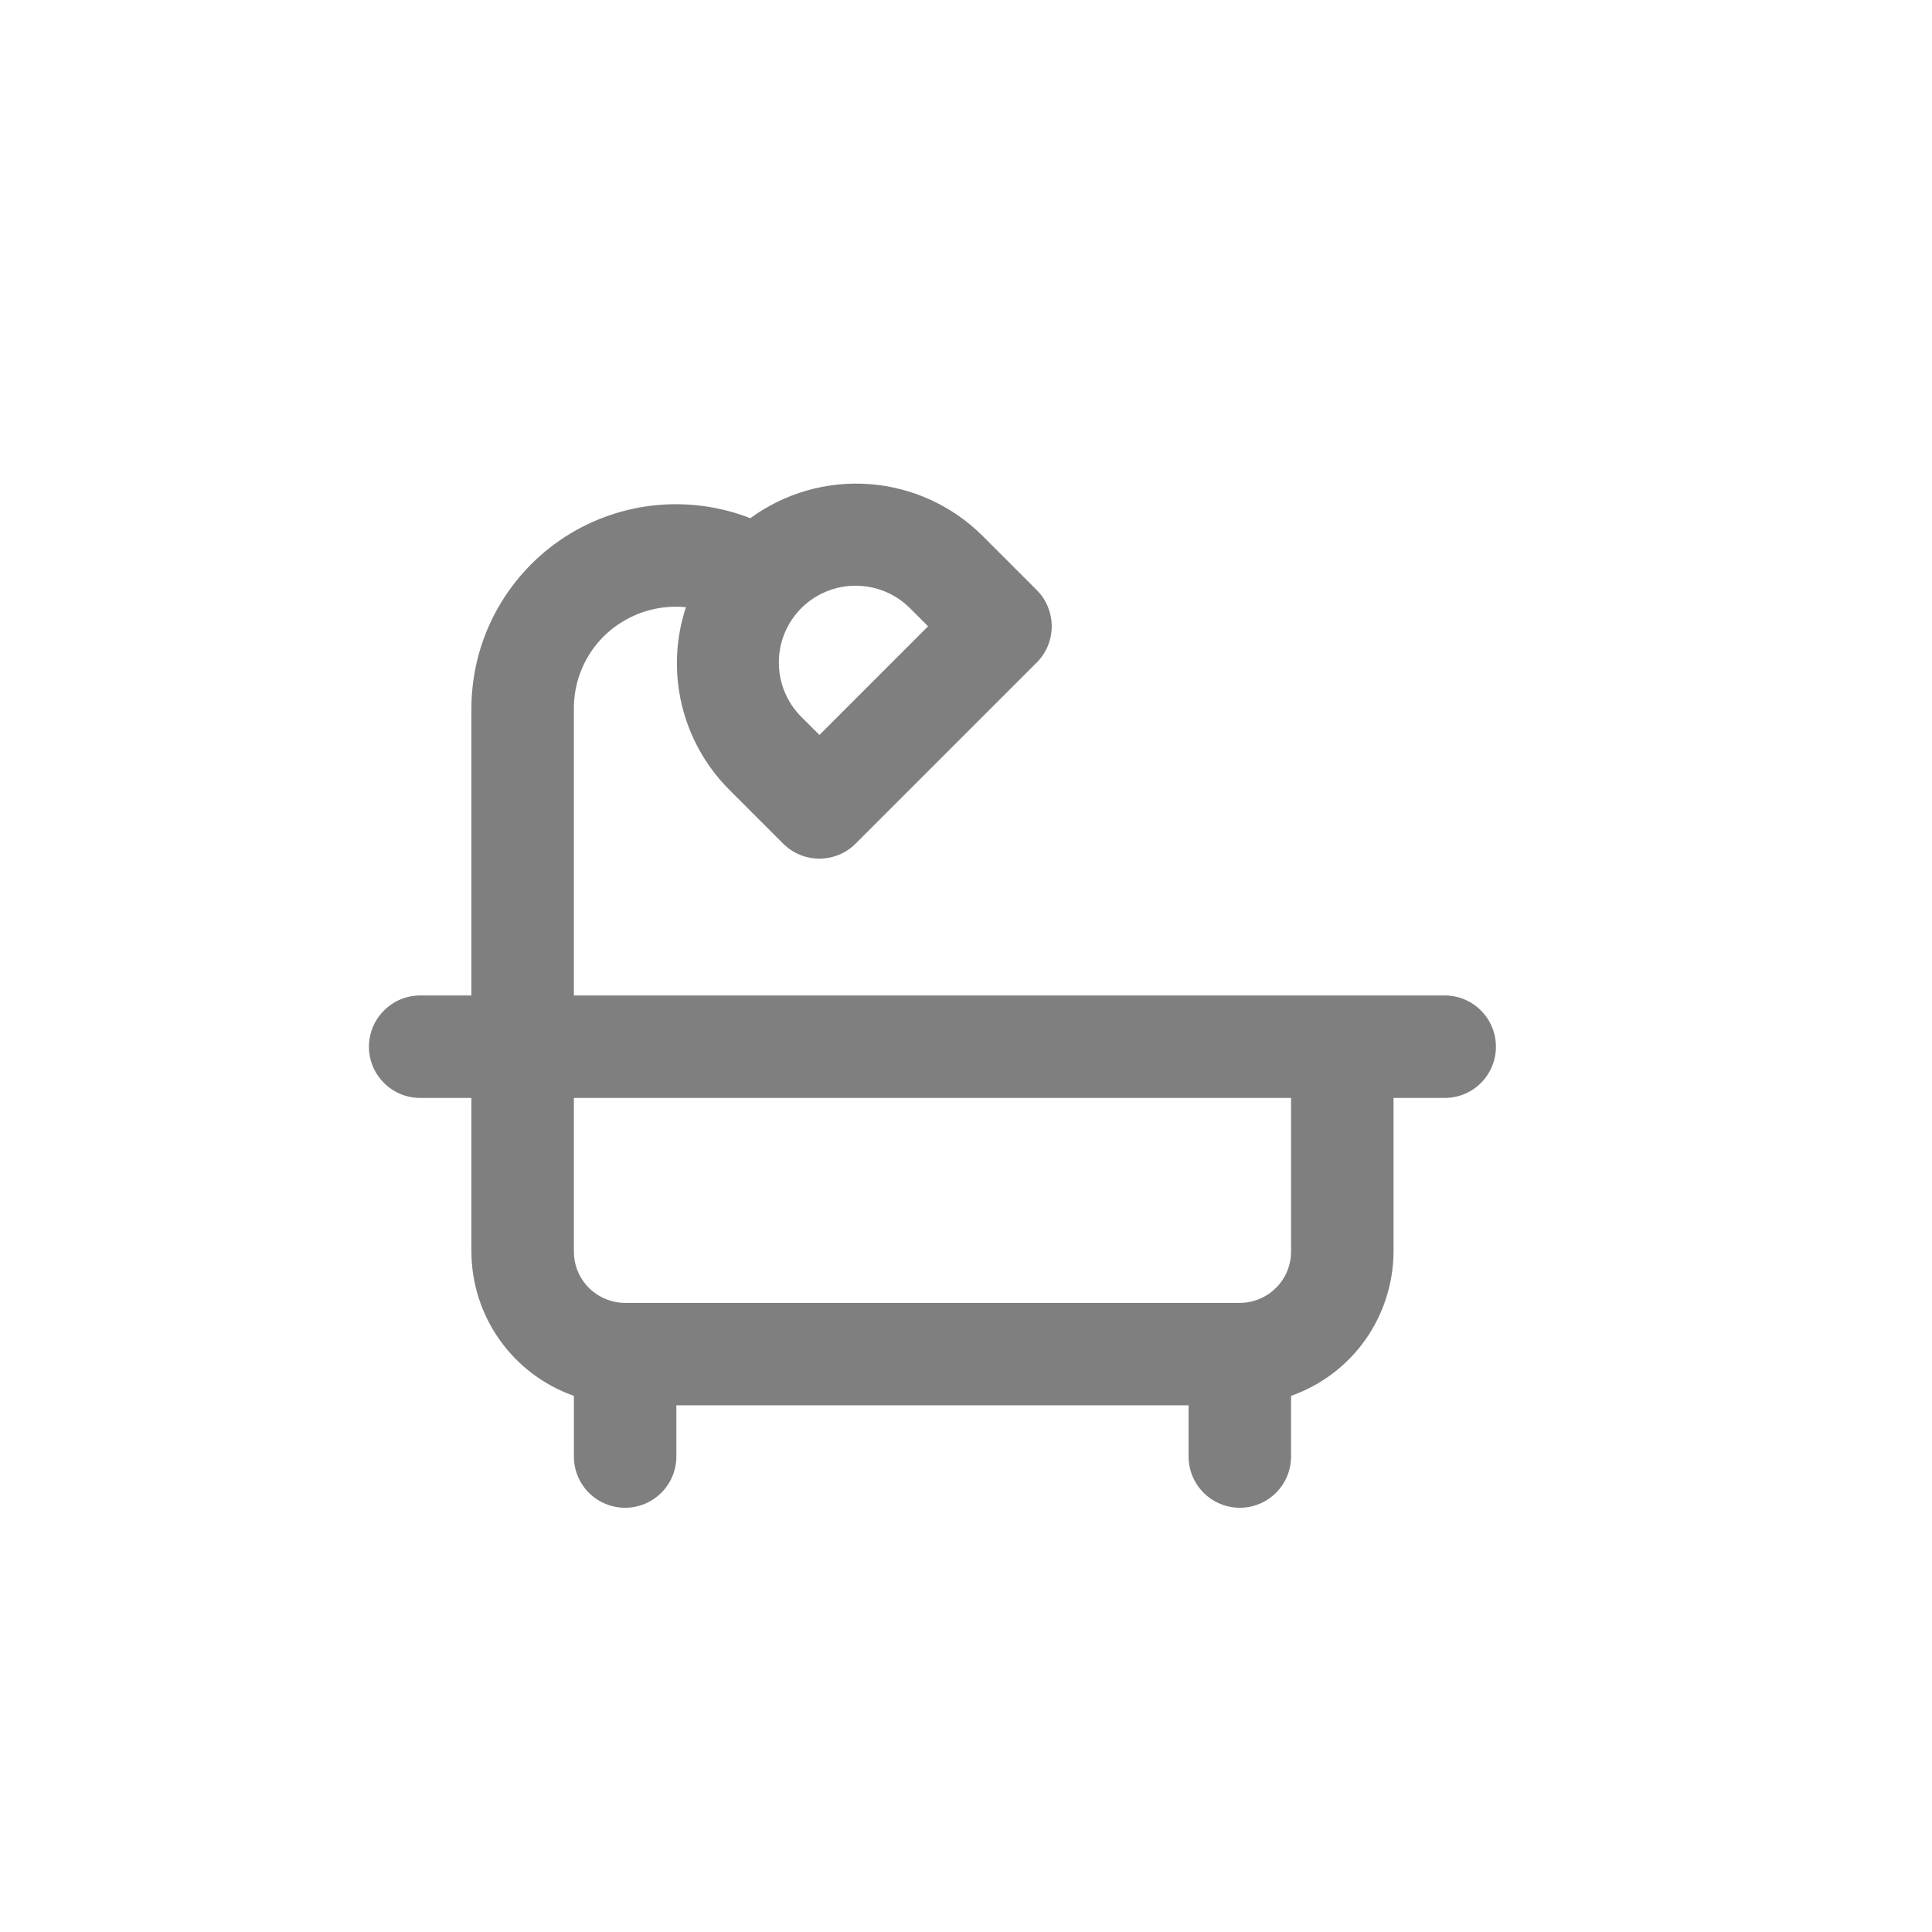 <?xml version="1.0" encoding="UTF-8"?> <svg xmlns="http://www.w3.org/2000/svg" width="24" height="24" viewBox="0 0 24 24" fill="none"> <path d="M17.947 12.366H7.129V8.809C7.127 8.58 7.187 8.355 7.304 8.157C7.42 7.96 7.589 7.798 7.791 7.69C8.014 7.569 8.268 7.518 8.521 7.543C8.392 7.932 8.374 8.35 8.468 8.749C8.562 9.148 8.765 9.514 9.054 9.805L9.729 10.48C9.788 10.539 9.858 10.586 9.935 10.618C10.013 10.65 10.095 10.666 10.179 10.666C10.262 10.666 10.345 10.65 10.422 10.618C10.5 10.586 10.57 10.539 10.629 10.48L12.879 8.23C12.938 8.171 12.985 8.101 13.017 8.024C13.048 7.946 13.065 7.864 13.065 7.78C13.065 7.697 13.048 7.614 13.017 7.537C12.985 7.459 12.938 7.389 12.879 7.33L12.204 6.655C11.828 6.281 11.331 6.054 10.803 6.014C10.274 5.974 9.749 6.124 9.321 6.437C8.935 6.287 8.519 6.233 8.108 6.28C7.697 6.327 7.303 6.474 6.962 6.707C6.62 6.941 6.341 7.255 6.148 7.621C5.955 7.987 5.855 8.395 5.856 8.809V12.366H5.22C5.051 12.366 4.889 12.433 4.77 12.553C4.65 12.672 4.583 12.834 4.583 13.003C4.583 13.171 4.65 13.333 4.77 13.453C4.889 13.572 5.051 13.639 5.22 13.639H5.856V15.548C5.857 15.942 5.98 16.325 6.208 16.646C6.436 16.967 6.758 17.209 7.129 17.34V18.094C7.129 18.262 7.196 18.424 7.315 18.544C7.435 18.663 7.596 18.73 7.765 18.73C7.934 18.73 8.096 18.663 8.215 18.544C8.335 18.424 8.402 18.262 8.402 18.094V17.457H14.765V18.094C14.765 18.262 14.832 18.424 14.952 18.544C15.071 18.663 15.233 18.73 15.402 18.73C15.57 18.73 15.732 18.663 15.851 18.544C15.971 18.424 16.038 18.262 16.038 18.094V17.34C16.409 17.209 16.731 16.967 16.959 16.646C17.186 16.325 17.309 15.942 17.311 15.548V13.639H17.947C18.116 13.639 18.278 13.572 18.397 13.453C18.516 13.333 18.583 13.171 18.583 13.003C18.583 12.834 18.516 12.672 18.397 12.553C18.278 12.433 18.116 12.366 17.947 12.366ZM9.954 7.555C10.133 7.376 10.376 7.276 10.629 7.276C10.882 7.276 11.125 7.376 11.304 7.555L11.529 7.78L10.179 9.13L9.954 8.905C9.775 8.726 9.675 8.483 9.675 8.23C9.675 7.977 9.775 7.734 9.954 7.555ZM16.038 15.548C16.038 15.717 15.971 15.879 15.851 15.998C15.732 16.117 15.57 16.184 15.402 16.185H7.765C7.596 16.184 7.435 16.117 7.315 15.998C7.196 15.879 7.129 15.717 7.129 15.548V13.639H16.038V15.548Z" fill="black" fill-opacity="0.5"></path> </svg> 
